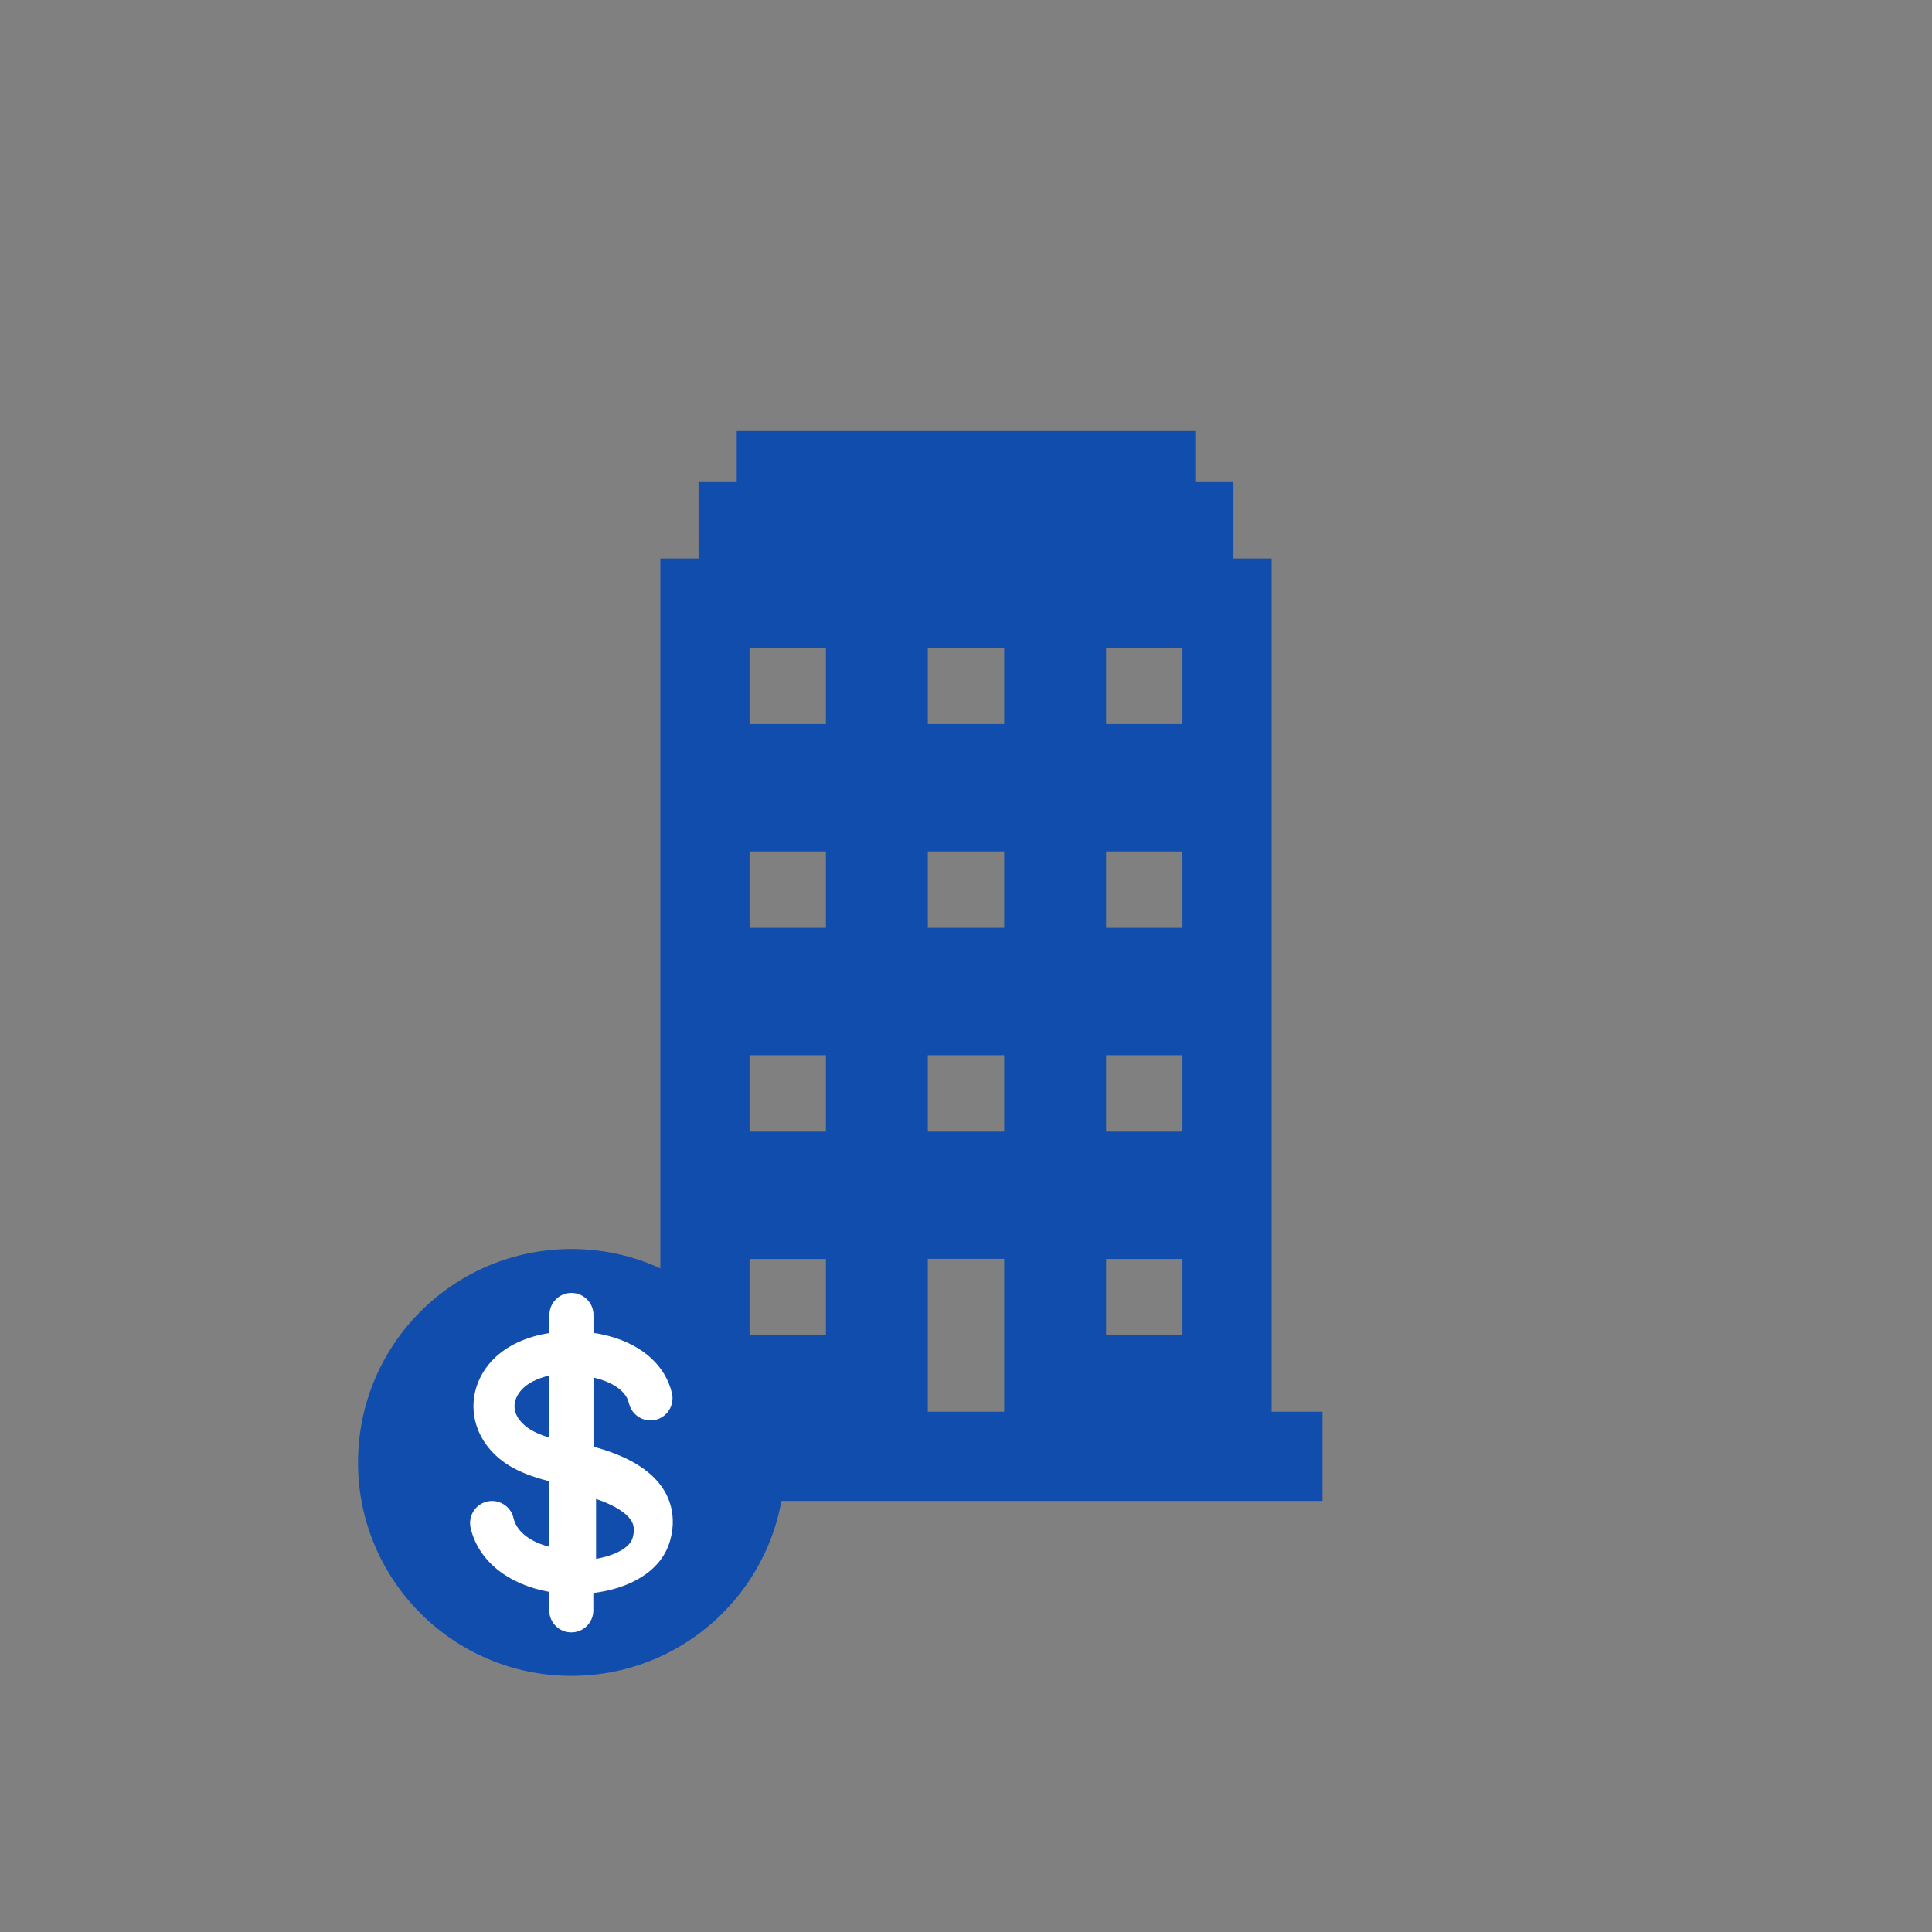 <?xml version="1.0" encoding="UTF-8"?><svg id="Layer_2" xmlns="http://www.w3.org/2000/svg" width="480" height="480" viewBox="0 0 128 128"><rect x="0" y="0" width="128" height="128" fill="#808080" stroke="none"/><path d="M78.34,47.97h-5.06v-5.06h5.06v5.06ZM78.34,61.47h-5.06v-5.06h5.06v5.06ZM78.34,74.97h-5.06v-5.06h5.06v5.06ZM78.34,88.47h-5.06v-5.06h5.06v5.06ZM66.53,47.97h-5.06v-5.06h5.06v5.06ZM66.53,61.47h-5.06v-5.06h5.06v5.06ZM66.53,74.97h-5.06v-5.06h5.06v5.06ZM66.53,93.53h-5.06v-10.13h5.06v10.13ZM54.72,47.97h-5.06v-5.06h5.06v5.06ZM54.72,61.47h-5.06v-5.06h5.06v5.06ZM54.72,74.97h-5.06v-5.06h5.06v5.06ZM54.72,88.47h-5.06v-5.06h5.06v5.06ZM84.25,93.53v-56.53h-2.53v-5.06h-2.53v-3.38h-30.38v3.38h-2.53v5.06h-2.53v56.53h-3.38v5.91h47.25v-5.91h-3.38Z" fill="#114dac" stroke-width="0"/><path d="M52,96.89c0,3.91-1.58,7.44-4.14,10-2.56,2.56-6.1,4.14-10,4.14s-7.44-1.58-10-4.14c-2.56-2.56-4.14-6.1-4.14-10s1.58-7.44,4.14-10c2.56-2.56,6.1-4.14,10-4.14s7.44,1.58,10,4.14c2.56,2.56,4.14,6.1,4.14,10Z" fill="#114dac" fill-rule="evenodd" stroke-width="0"/><path d="M36.39,105.46v1.23c0,.81.65,1.46,1.46,1.46s1.46-.65,1.46-1.46v-1.15c2.27-.27,4.46-1.35,5.07-3.42.34-1.16.23-2.28-.3-3.24-.73-1.32-2.25-2.32-4.5-2.96-.09-.03-.18-.05-.26-.07v-4.58c.1.02.19.05.29.07.54.15,1.83.61,2.06,1.63.18.78.96,1.28,1.75,1.1.78-.18,1.28-.96,1.1-1.75-.41-1.8-1.91-3.18-4.13-3.79-.34-.09-.7-.17-1.07-.22v-1.19c0-.8-.65-1.46-1.46-1.46s-1.46.65-1.46,1.46v1.2c-1.44.22-2.8.79-3.75,1.77-.91.95-1.36,2.15-1.27,3.38.09,1.26.75,2.43,1.86,3.29.89.69,2.03,1.09,3.16,1.38v4.34c-1.16-.3-2.16-.93-2.38-1.91-.18-.78-.97-1.27-1.75-1.09-.78.18-1.27.97-1.09,1.75.51,2.19,2.5,3.76,5.23,4.24h0Z" fill="#fff" fill-rule="evenodd" stroke-width="0"/><path d="M39.49,103.28v-3.97c1.63.55,2.19,1.17,2.37,1.5.1.19.22.51.05,1.09-.19.64-1.17,1.16-2.43,1.38h0Z" fill="#114dac" fill-rule="evenodd" stroke-width="0"/><path d="M36.36,95.24c-.58-.19-1.1-.41-1.47-.7-.49-.38-.77-.82-.8-1.28-.03-.42.15-.86.51-1.23.39-.41,1.02-.71,1.76-.89v4.09h0Z" fill="#114dac" fill-rule="evenodd" stroke-width="0"/></svg>